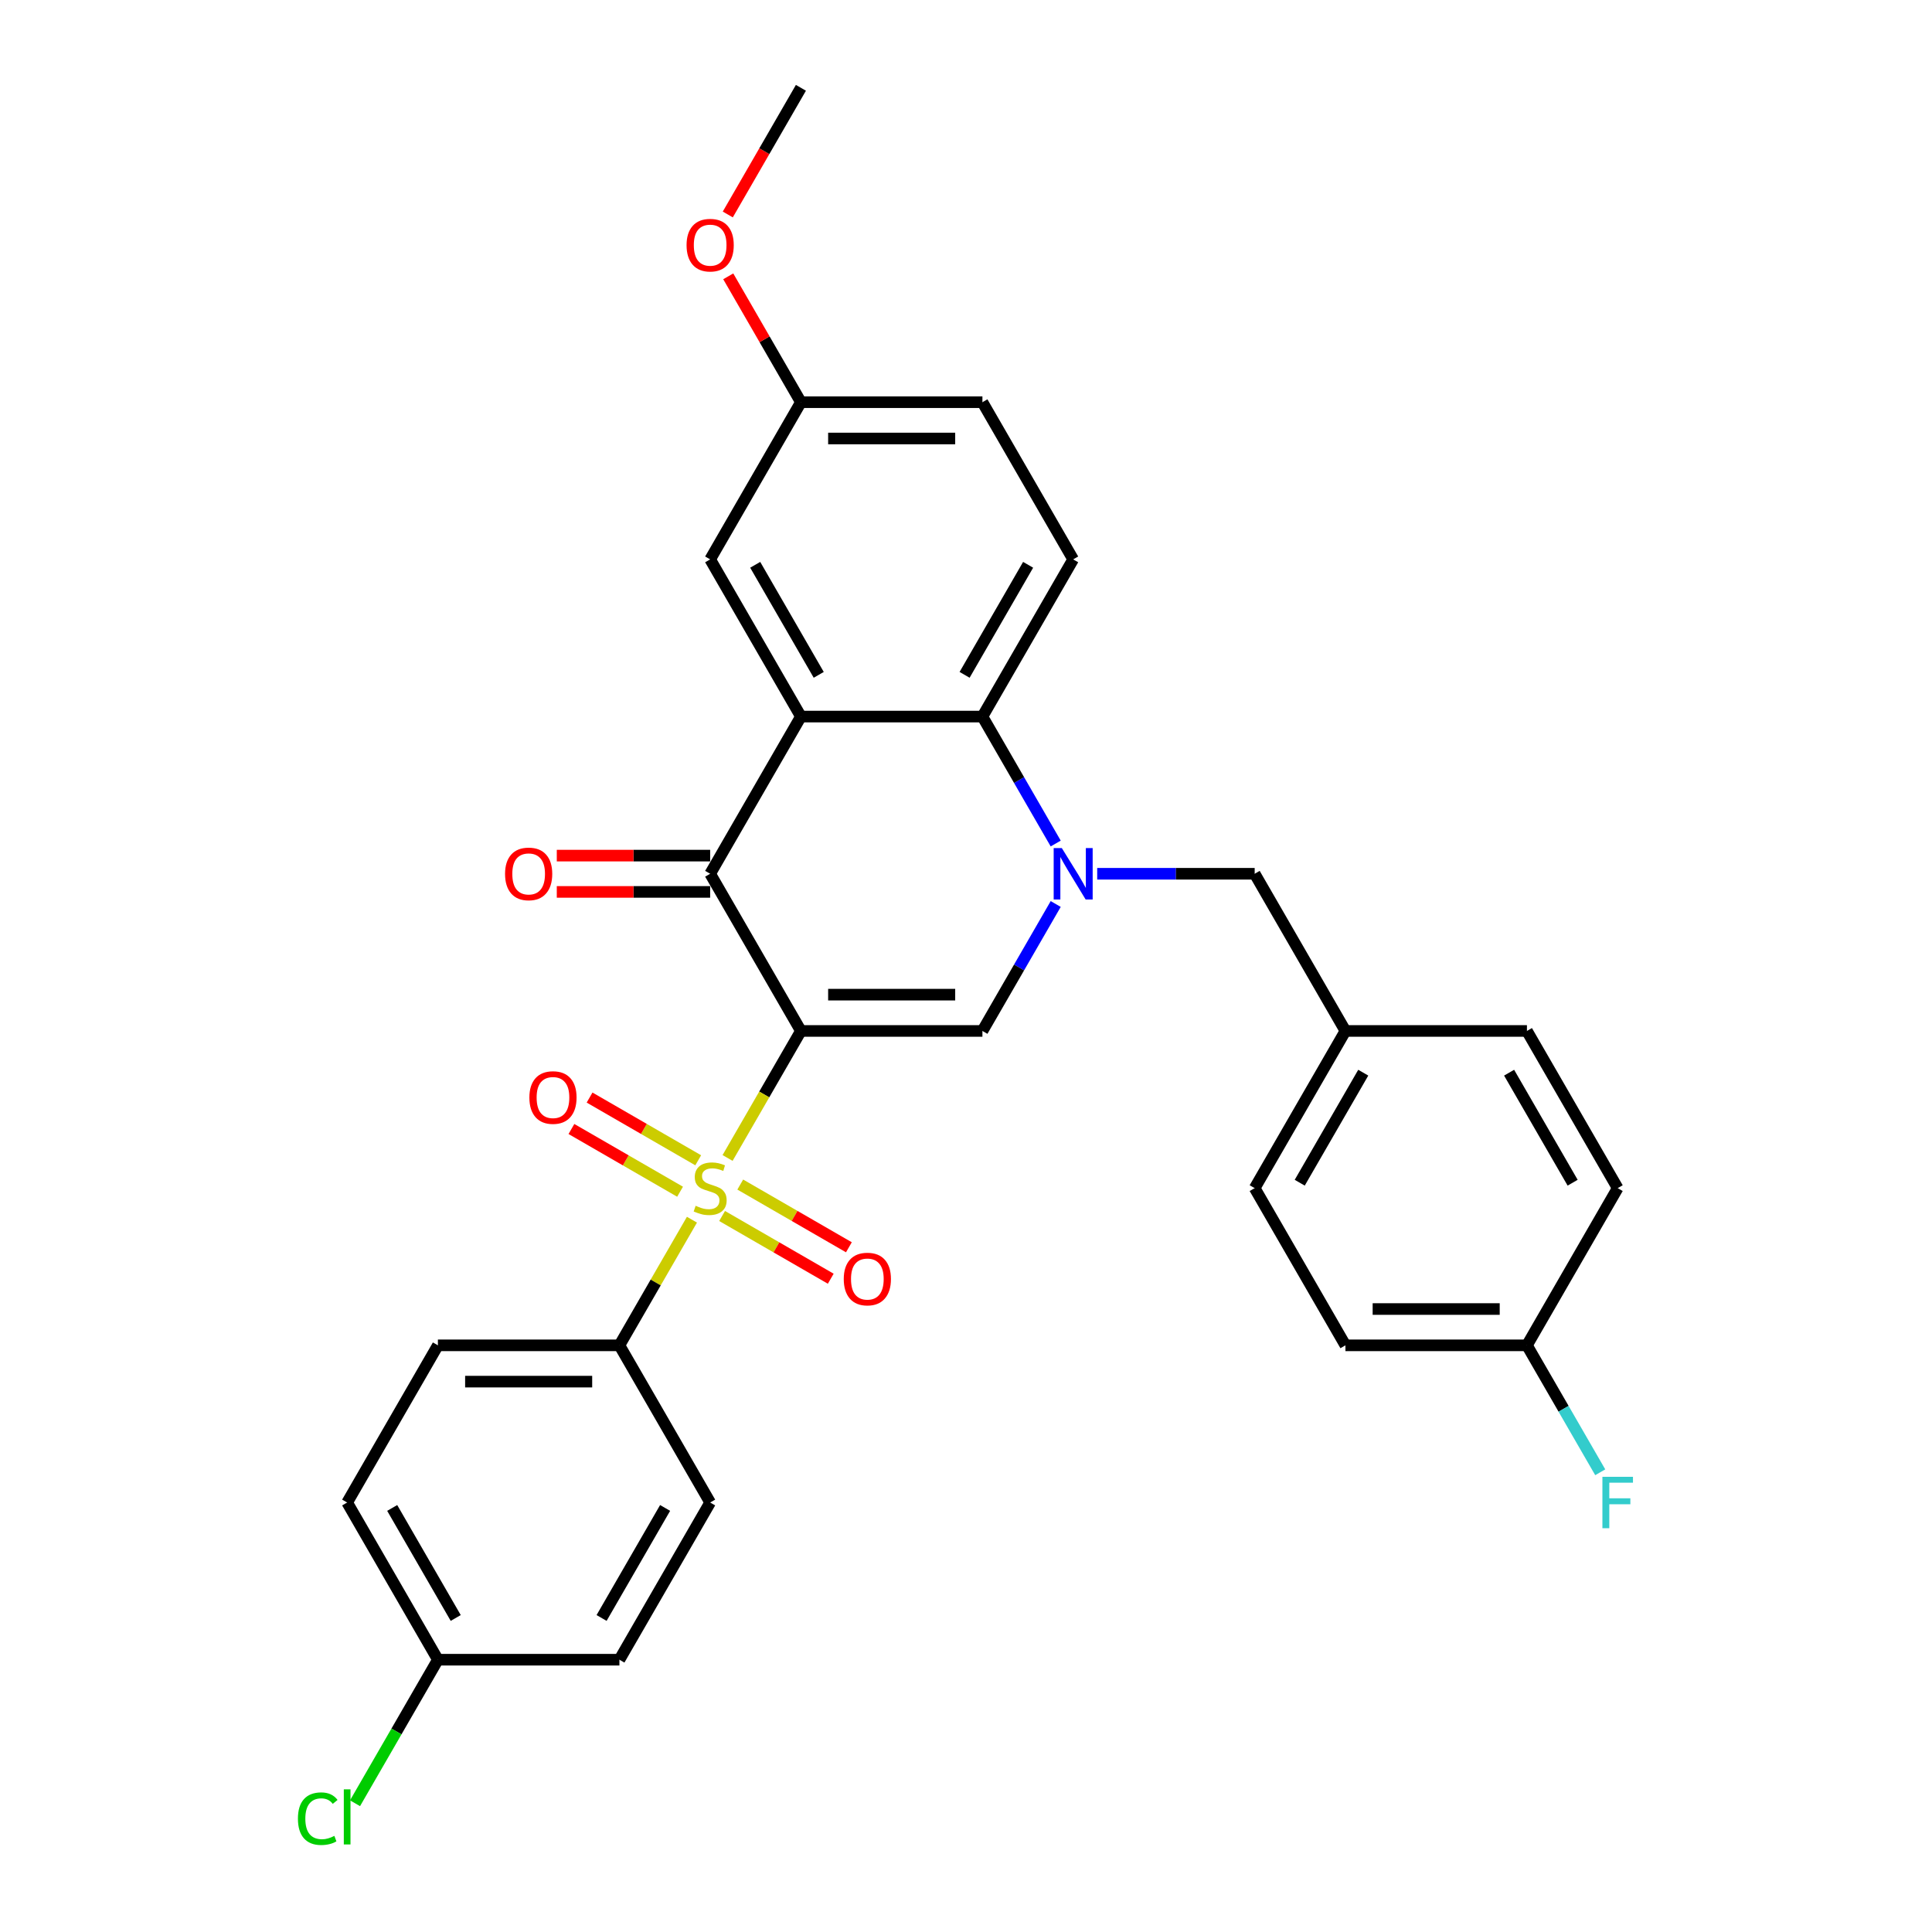 <?xml version='1.0' encoding='iso-8859-1'?>
<svg version='1.1' baseProfile='full'
              xmlns='http://www.w3.org/2000/svg'
                      xmlns:rdkit='http://www.rdkit.org/xml'
                      xmlns:xlink='http://www.w3.org/1999/xlink'
                  xml:space='preserve'
width='1000px' height='1000px' viewBox='0 0 1000 1000'>
<!-- END OF HEADER -->
<rect style='opacity:1.0;fill:#FFFFFF;stroke:none' width='1000' height='1000' x='0' y='0'> </rect>
<path class='bond-0' d='M 414.551,533.618 L 395.571,566.492' style='fill:none;fill-rule:evenodd;stroke:#000000;stroke-width:6px;stroke-linecap:butt;stroke-linejoin:miter;stroke-opacity:1' />
<path class='bond-0' d='M 395.571,566.492 L 376.592,599.365' style='fill:none;fill-rule:evenodd;stroke:#CCCC00;stroke-width:6px;stroke-linecap:butt;stroke-linejoin:miter;stroke-opacity:1' />
<path class='bond-2' d='M 414.551,533.618 L 367.577,452.258' style='fill:none;fill-rule:evenodd;stroke:#000000;stroke-width:6px;stroke-linecap:butt;stroke-linejoin:miter;stroke-opacity:1' />
<path class='bond-3' d='M 414.551,533.618 L 508.498,533.618' style='fill:none;fill-rule:evenodd;stroke:#000000;stroke-width:6px;stroke-linecap:butt;stroke-linejoin:miter;stroke-opacity:1' />
<path class='bond-3' d='M 428.643,514.829 L 494.406,514.829' style='fill:none;fill-rule:evenodd;stroke:#000000;stroke-width:6px;stroke-linecap:butt;stroke-linejoin:miter;stroke-opacity:1' />
<path class='bond-6' d='M 358.15,631.307 L 339.377,663.823' style='fill:none;fill-rule:evenodd;stroke:#CCCC00;stroke-width:6px;stroke-linecap:butt;stroke-linejoin:miter;stroke-opacity:1' />
<path class='bond-6' d='M 339.377,663.823 L 320.604,696.34' style='fill:none;fill-rule:evenodd;stroke:#000000;stroke-width:6px;stroke-linecap:butt;stroke-linejoin:miter;stroke-opacity:1' />
<path class='bond-7' d='M 361.396,600.562 L 333.279,584.329' style='fill:none;fill-rule:evenodd;stroke:#CCCC00;stroke-width:6px;stroke-linecap:butt;stroke-linejoin:miter;stroke-opacity:1' />
<path class='bond-7' d='M 333.279,584.329 L 305.162,568.095' style='fill:none;fill-rule:evenodd;stroke:#FF0000;stroke-width:6px;stroke-linecap:butt;stroke-linejoin:miter;stroke-opacity:1' />
<path class='bond-7' d='M 352.001,616.834 L 323.884,600.601' style='fill:none;fill-rule:evenodd;stroke:#CCCC00;stroke-width:6px;stroke-linecap:butt;stroke-linejoin:miter;stroke-opacity:1' />
<path class='bond-7' d='M 323.884,600.601 L 295.767,584.367' style='fill:none;fill-rule:evenodd;stroke:#FF0000;stroke-width:6px;stroke-linecap:butt;stroke-linejoin:miter;stroke-opacity:1' />
<path class='bond-8' d='M 373.759,629.396 L 401.876,645.629' style='fill:none;fill-rule:evenodd;stroke:#CCCC00;stroke-width:6px;stroke-linecap:butt;stroke-linejoin:miter;stroke-opacity:1' />
<path class='bond-8' d='M 401.876,645.629 L 429.993,661.863' style='fill:none;fill-rule:evenodd;stroke:#FF0000;stroke-width:6px;stroke-linecap:butt;stroke-linejoin:miter;stroke-opacity:1' />
<path class='bond-8' d='M 383.154,613.124 L 411.271,629.357' style='fill:none;fill-rule:evenodd;stroke:#CCCC00;stroke-width:6px;stroke-linecap:butt;stroke-linejoin:miter;stroke-opacity:1' />
<path class='bond-8' d='M 411.271,629.357 L 439.387,645.591' style='fill:none;fill-rule:evenodd;stroke:#FF0000;stroke-width:6px;stroke-linecap:butt;stroke-linejoin:miter;stroke-opacity:1' />
<path class='bond-1' d='M 546.435,467.909 L 527.467,500.764' style='fill:none;fill-rule:evenodd;stroke:#0000FF;stroke-width:6px;stroke-linecap:butt;stroke-linejoin:miter;stroke-opacity:1' />
<path class='bond-1' d='M 527.467,500.764 L 508.498,533.618' style='fill:none;fill-rule:evenodd;stroke:#000000;stroke-width:6px;stroke-linecap:butt;stroke-linejoin:miter;stroke-opacity:1' />
<path class='bond-5' d='M 546.435,436.606 L 527.467,403.752' style='fill:none;fill-rule:evenodd;stroke:#0000FF;stroke-width:6px;stroke-linecap:butt;stroke-linejoin:miter;stroke-opacity:1' />
<path class='bond-5' d='M 527.467,403.752 L 508.498,370.897' style='fill:none;fill-rule:evenodd;stroke:#000000;stroke-width:6px;stroke-linecap:butt;stroke-linejoin:miter;stroke-opacity:1' />
<path class='bond-9' d='M 567.91,452.258 L 608.664,452.258' style='fill:none;fill-rule:evenodd;stroke:#0000FF;stroke-width:6px;stroke-linecap:butt;stroke-linejoin:miter;stroke-opacity:1' />
<path class='bond-9' d='M 608.664,452.258 L 649.419,452.258' style='fill:none;fill-rule:evenodd;stroke:#000000;stroke-width:6px;stroke-linecap:butt;stroke-linejoin:miter;stroke-opacity:1' />
<path class='bond-4' d='M 367.577,452.258 L 414.551,370.897' style='fill:none;fill-rule:evenodd;stroke:#000000;stroke-width:6px;stroke-linecap:butt;stroke-linejoin:miter;stroke-opacity:1' />
<path class='bond-12' d='M 367.577,442.863 L 327.885,442.863' style='fill:none;fill-rule:evenodd;stroke:#000000;stroke-width:6px;stroke-linecap:butt;stroke-linejoin:miter;stroke-opacity:1' />
<path class='bond-12' d='M 327.885,442.863 L 288.192,442.863' style='fill:none;fill-rule:evenodd;stroke:#FF0000;stroke-width:6px;stroke-linecap:butt;stroke-linejoin:miter;stroke-opacity:1' />
<path class='bond-12' d='M 367.577,461.652 L 327.885,461.652' style='fill:none;fill-rule:evenodd;stroke:#000000;stroke-width:6px;stroke-linecap:butt;stroke-linejoin:miter;stroke-opacity:1' />
<path class='bond-12' d='M 327.885,461.652 L 288.192,461.652' style='fill:none;fill-rule:evenodd;stroke:#FF0000;stroke-width:6px;stroke-linecap:butt;stroke-linejoin:miter;stroke-opacity:1' />
<path class='bond-11' d='M 414.551,370.897 L 367.577,289.536' style='fill:none;fill-rule:evenodd;stroke:#000000;stroke-width:6px;stroke-linecap:butt;stroke-linejoin:miter;stroke-opacity:1' />
<path class='bond-11' d='M 423.777,349.298 L 390.895,292.346' style='fill:none;fill-rule:evenodd;stroke:#000000;stroke-width:6px;stroke-linecap:butt;stroke-linejoin:miter;stroke-opacity:1' />
<path class='bond-30' d='M 414.551,370.897 L 508.498,370.897' style='fill:none;fill-rule:evenodd;stroke:#000000;stroke-width:6px;stroke-linecap:butt;stroke-linejoin:miter;stroke-opacity:1' />
<path class='bond-10' d='M 508.498,370.897 L 555.472,289.536' style='fill:none;fill-rule:evenodd;stroke:#000000;stroke-width:6px;stroke-linecap:butt;stroke-linejoin:miter;stroke-opacity:1' />
<path class='bond-10' d='M 499.272,349.298 L 532.153,292.346' style='fill:none;fill-rule:evenodd;stroke:#000000;stroke-width:6px;stroke-linecap:butt;stroke-linejoin:miter;stroke-opacity:1' />
<path class='bond-13' d='M 320.604,696.34 L 226.656,696.34' style='fill:none;fill-rule:evenodd;stroke:#000000;stroke-width:6px;stroke-linecap:butt;stroke-linejoin:miter;stroke-opacity:1' />
<path class='bond-13' d='M 306.512,715.129 L 240.749,715.129' style='fill:none;fill-rule:evenodd;stroke:#000000;stroke-width:6px;stroke-linecap:butt;stroke-linejoin:miter;stroke-opacity:1' />
<path class='bond-14' d='M 320.604,696.34 L 367.577,777.7' style='fill:none;fill-rule:evenodd;stroke:#000000;stroke-width:6px;stroke-linecap:butt;stroke-linejoin:miter;stroke-opacity:1' />
<path class='bond-15' d='M 649.419,452.258 L 696.392,533.618' style='fill:none;fill-rule:evenodd;stroke:#000000;stroke-width:6px;stroke-linecap:butt;stroke-linejoin:miter;stroke-opacity:1' />
<path class='bond-17' d='M 555.472,289.536 L 508.498,208.176' style='fill:none;fill-rule:evenodd;stroke:#000000;stroke-width:6px;stroke-linecap:butt;stroke-linejoin:miter;stroke-opacity:1' />
<path class='bond-16' d='M 367.577,289.536 L 414.551,208.176' style='fill:none;fill-rule:evenodd;stroke:#000000;stroke-width:6px;stroke-linecap:butt;stroke-linejoin:miter;stroke-opacity:1' />
<path class='bond-20' d='M 226.656,696.34 L 179.683,777.7' style='fill:none;fill-rule:evenodd;stroke:#000000;stroke-width:6px;stroke-linecap:butt;stroke-linejoin:miter;stroke-opacity:1' />
<path class='bond-21' d='M 367.577,777.7 L 320.604,859.061' style='fill:none;fill-rule:evenodd;stroke:#000000;stroke-width:6px;stroke-linecap:butt;stroke-linejoin:miter;stroke-opacity:1' />
<path class='bond-21' d='M 344.259,780.51 L 311.378,837.462' style='fill:none;fill-rule:evenodd;stroke:#000000;stroke-width:6px;stroke-linecap:butt;stroke-linejoin:miter;stroke-opacity:1' />
<path class='bond-24' d='M 696.392,533.618 L 790.339,533.618' style='fill:none;fill-rule:evenodd;stroke:#000000;stroke-width:6px;stroke-linecap:butt;stroke-linejoin:miter;stroke-opacity:1' />
<path class='bond-25' d='M 696.392,533.618 L 649.419,614.979' style='fill:none;fill-rule:evenodd;stroke:#000000;stroke-width:6px;stroke-linecap:butt;stroke-linejoin:miter;stroke-opacity:1' />
<path class='bond-25' d='M 705.618,555.217 L 672.737,612.17' style='fill:none;fill-rule:evenodd;stroke:#000000;stroke-width:6px;stroke-linecap:butt;stroke-linejoin:miter;stroke-opacity:1' />
<path class='bond-28' d='M 414.551,208.176 L 395.745,175.603' style='fill:none;fill-rule:evenodd;stroke:#000000;stroke-width:6px;stroke-linecap:butt;stroke-linejoin:miter;stroke-opacity:1' />
<path class='bond-28' d='M 395.745,175.603 L 376.939,143.03' style='fill:none;fill-rule:evenodd;stroke:#FF0000;stroke-width:6px;stroke-linecap:butt;stroke-linejoin:miter;stroke-opacity:1' />
<path class='bond-32' d='M 414.551,208.176 L 508.498,208.176' style='fill:none;fill-rule:evenodd;stroke:#000000;stroke-width:6px;stroke-linecap:butt;stroke-linejoin:miter;stroke-opacity:1' />
<path class='bond-32' d='M 428.643,226.965 L 494.406,226.965' style='fill:none;fill-rule:evenodd;stroke:#000000;stroke-width:6px;stroke-linecap:butt;stroke-linejoin:miter;stroke-opacity:1' />
<path class='bond-18' d='M 226.656,859.061 L 320.604,859.061' style='fill:none;fill-rule:evenodd;stroke:#000000;stroke-width:6px;stroke-linecap:butt;stroke-linejoin:miter;stroke-opacity:1' />
<path class='bond-22' d='M 226.656,859.061 L 205.208,896.21' style='fill:none;fill-rule:evenodd;stroke:#000000;stroke-width:6px;stroke-linecap:butt;stroke-linejoin:miter;stroke-opacity:1' />
<path class='bond-22' d='M 205.208,896.21 L 183.76,933.359' style='fill:none;fill-rule:evenodd;stroke:#00CC00;stroke-width:6px;stroke-linecap:butt;stroke-linejoin:miter;stroke-opacity:1' />
<path class='bond-31' d='M 226.656,859.061 L 179.683,777.7' style='fill:none;fill-rule:evenodd;stroke:#000000;stroke-width:6px;stroke-linecap:butt;stroke-linejoin:miter;stroke-opacity:1' />
<path class='bond-31' d='M 235.883,837.462 L 203.001,780.51' style='fill:none;fill-rule:evenodd;stroke:#000000;stroke-width:6px;stroke-linecap:butt;stroke-linejoin:miter;stroke-opacity:1' />
<path class='bond-19' d='M 790.339,696.34 L 696.392,696.34' style='fill:none;fill-rule:evenodd;stroke:#000000;stroke-width:6px;stroke-linecap:butt;stroke-linejoin:miter;stroke-opacity:1' />
<path class='bond-19' d='M 776.247,677.55 L 710.484,677.55' style='fill:none;fill-rule:evenodd;stroke:#000000;stroke-width:6px;stroke-linecap:butt;stroke-linejoin:miter;stroke-opacity:1' />
<path class='bond-23' d='M 790.339,696.34 L 809.308,729.194' style='fill:none;fill-rule:evenodd;stroke:#000000;stroke-width:6px;stroke-linecap:butt;stroke-linejoin:miter;stroke-opacity:1' />
<path class='bond-23' d='M 809.308,729.194 L 828.277,762.049' style='fill:none;fill-rule:evenodd;stroke:#33CCCC;stroke-width:6px;stroke-linecap:butt;stroke-linejoin:miter;stroke-opacity:1' />
<path class='bond-33' d='M 790.339,696.34 L 837.313,614.979' style='fill:none;fill-rule:evenodd;stroke:#000000;stroke-width:6px;stroke-linecap:butt;stroke-linejoin:miter;stroke-opacity:1' />
<path class='bond-27' d='M 790.339,533.618 L 837.313,614.979' style='fill:none;fill-rule:evenodd;stroke:#000000;stroke-width:6px;stroke-linecap:butt;stroke-linejoin:miter;stroke-opacity:1' />
<path class='bond-27' d='M 781.113,555.217 L 813.995,612.17' style='fill:none;fill-rule:evenodd;stroke:#000000;stroke-width:6px;stroke-linecap:butt;stroke-linejoin:miter;stroke-opacity:1' />
<path class='bond-26' d='M 649.419,614.979 L 696.392,696.34' style='fill:none;fill-rule:evenodd;stroke:#000000;stroke-width:6px;stroke-linecap:butt;stroke-linejoin:miter;stroke-opacity:1' />
<path class='bond-29' d='M 376.7,111.013 L 395.626,78.234' style='fill:none;fill-rule:evenodd;stroke:#FF0000;stroke-width:6px;stroke-linecap:butt;stroke-linejoin:miter;stroke-opacity:1' />
<path class='bond-29' d='M 395.626,78.234 L 414.551,45.455' style='fill:none;fill-rule:evenodd;stroke:#000000;stroke-width:6px;stroke-linecap:butt;stroke-linejoin:miter;stroke-opacity:1' />
<path  class='atom-1' d='M 360.061 624.111
Q 360.362 624.223, 361.602 624.75
Q 362.842 625.276, 364.195 625.614
Q 365.586 625.914, 366.938 625.914
Q 369.456 625.914, 370.922 624.712
Q 372.387 623.472, 372.387 621.33
Q 372.387 619.864, 371.636 618.962
Q 370.922 618.06, 369.794 617.572
Q 368.667 617.083, 366.788 616.52
Q 364.421 615.806, 362.993 615.129
Q 361.602 614.453, 360.588 613.025
Q 359.611 611.597, 359.611 609.192
Q 359.611 605.847, 361.865 603.78
Q 364.158 601.714, 368.667 601.714
Q 371.748 601.714, 375.243 603.179
L 374.379 606.073
Q 371.185 604.758, 368.78 604.758
Q 366.187 604.758, 364.759 605.847
Q 363.331 606.9, 363.368 608.741
Q 363.368 610.169, 364.082 611.033
Q 364.834 611.898, 365.886 612.386
Q 366.976 612.875, 368.78 613.438
Q 371.185 614.19, 372.613 614.941
Q 374.041 615.693, 375.055 617.234
Q 376.108 618.737, 376.108 621.33
Q 376.108 625.013, 373.627 627.004
Q 371.185 628.958, 367.089 628.958
Q 364.721 628.958, 362.917 628.432
Q 361.151 627.944, 359.047 627.079
L 360.061 624.111
' fill='#CCCC00'/>
<path  class='atom-2' d='M 549.59 438.955
L 558.309 453.047
Q 559.173 454.437, 560.564 456.955
Q 561.954 459.473, 562.029 459.623
L 562.029 438.955
L 565.561 438.955
L 565.561 465.561
L 561.916 465.561
L 552.559 450.153
Q 551.469 448.35, 550.304 446.283
Q 549.177 444.216, 548.839 443.577
L 548.839 465.561
L 545.382 465.561
L 545.382 438.955
L 549.59 438.955
' fill='#0000FF'/>
<path  class='atom-8' d='M 274.003 568.081
Q 274.003 561.692, 277.16 558.122
Q 280.317 554.552, 286.217 554.552
Q 292.116 554.552, 295.273 558.122
Q 298.43 561.692, 298.43 568.081
Q 298.43 574.544, 295.236 578.227
Q 292.041 581.872, 286.217 581.872
Q 280.354 581.872, 277.16 578.227
Q 274.003 574.582, 274.003 568.081
M 286.217 578.866
Q 290.275 578.866, 292.455 576.16
Q 294.672 573.417, 294.672 568.081
Q 294.672 562.857, 292.455 560.227
Q 290.275 557.558, 286.217 557.558
Q 282.158 557.558, 279.941 560.189
Q 277.761 562.82, 277.761 568.081
Q 277.761 573.454, 279.941 576.16
Q 282.158 578.866, 286.217 578.866
' fill='#FF0000'/>
<path  class='atom-9' d='M 436.725 662.028
Q 436.725 655.639, 439.881 652.069
Q 443.038 648.499, 448.938 648.499
Q 454.838 648.499, 457.994 652.069
Q 461.151 655.639, 461.151 662.028
Q 461.151 668.491, 457.957 672.174
Q 454.763 675.819, 448.938 675.819
Q 443.076 675.819, 439.881 672.174
Q 436.725 668.529, 436.725 662.028
M 448.938 672.813
Q 452.996 672.813, 455.176 670.107
Q 457.393 667.364, 457.393 662.028
Q 457.393 656.804, 455.176 654.174
Q 452.996 651.506, 448.938 651.506
Q 444.879 651.506, 442.662 654.136
Q 440.483 656.767, 440.483 662.028
Q 440.483 667.402, 442.662 670.107
Q 444.879 672.813, 448.938 672.813
' fill='#FF0000'/>
<path  class='atom-13' d='M 261.417 452.333
Q 261.417 445.944, 264.574 442.374
Q 267.73 438.804, 273.63 438.804
Q 279.53 438.804, 282.687 442.374
Q 285.843 445.944, 285.843 452.333
Q 285.843 458.796, 282.649 462.479
Q 279.455 466.124, 273.63 466.124
Q 267.768 466.124, 264.574 462.479
Q 261.417 458.834, 261.417 452.333
M 273.63 463.118
Q 277.689 463.118, 279.868 460.412
Q 282.085 457.669, 282.085 452.333
Q 282.085 447.109, 279.868 444.479
Q 277.689 441.811, 273.63 441.811
Q 269.572 441.811, 267.354 444.441
Q 265.175 447.072, 265.175 452.333
Q 265.175 457.707, 267.354 460.412
Q 269.572 463.118, 273.63 463.118
' fill='#FF0000'/>
<path  class='atom-23' d='M 154.204 941.342
Q 154.204 934.728, 157.286 931.271
Q 160.405 927.776, 166.305 927.776
Q 171.791 927.776, 174.722 931.647
L 172.242 933.676
Q 170.1 930.858, 166.305 930.858
Q 162.284 930.858, 160.142 933.563
Q 158.037 936.231, 158.037 941.342
Q 158.037 946.603, 160.217 949.309
Q 162.434 952.015, 166.718 952.015
Q 169.649 952.015, 173.069 950.248
L 174.121 953.067
Q 172.731 953.969, 170.626 954.495
Q 168.522 955.021, 166.192 955.021
Q 160.405 955.021, 157.286 951.489
Q 154.204 947.956, 154.204 941.342
' fill='#00CC00'/>
<path  class='atom-23' d='M 177.954 926.16
L 181.412 926.16
L 181.412 954.683
L 177.954 954.683
L 177.954 926.16
' fill='#00CC00'/>
<path  class='atom-24' d='M 829.403 764.397
L 845.223 764.397
L 845.223 767.441
L 832.973 767.441
L 832.973 775.521
L 843.871 775.521
L 843.871 778.602
L 832.973 778.602
L 832.973 791.003
L 829.403 791.003
L 829.403 764.397
' fill='#33CCCC'/>
<path  class='atom-29' d='M 355.364 126.89
Q 355.364 120.502, 358.521 116.932
Q 361.677 113.362, 367.577 113.362
Q 373.477 113.362, 376.634 116.932
Q 379.79 120.502, 379.79 126.89
Q 379.79 133.354, 376.596 137.037
Q 373.402 140.682, 367.577 140.682
Q 361.715 140.682, 358.521 137.037
Q 355.364 133.391, 355.364 126.89
M 367.577 137.675
Q 371.636 137.675, 373.815 134.97
Q 376.032 132.227, 376.032 126.89
Q 376.032 121.667, 373.815 119.036
Q 371.636 116.368, 367.577 116.368
Q 363.519 116.368, 361.302 118.999
Q 359.122 121.629, 359.122 126.89
Q 359.122 132.264, 361.302 134.97
Q 363.519 137.675, 367.577 137.675
' fill='#FF0000'/>
</svg>
